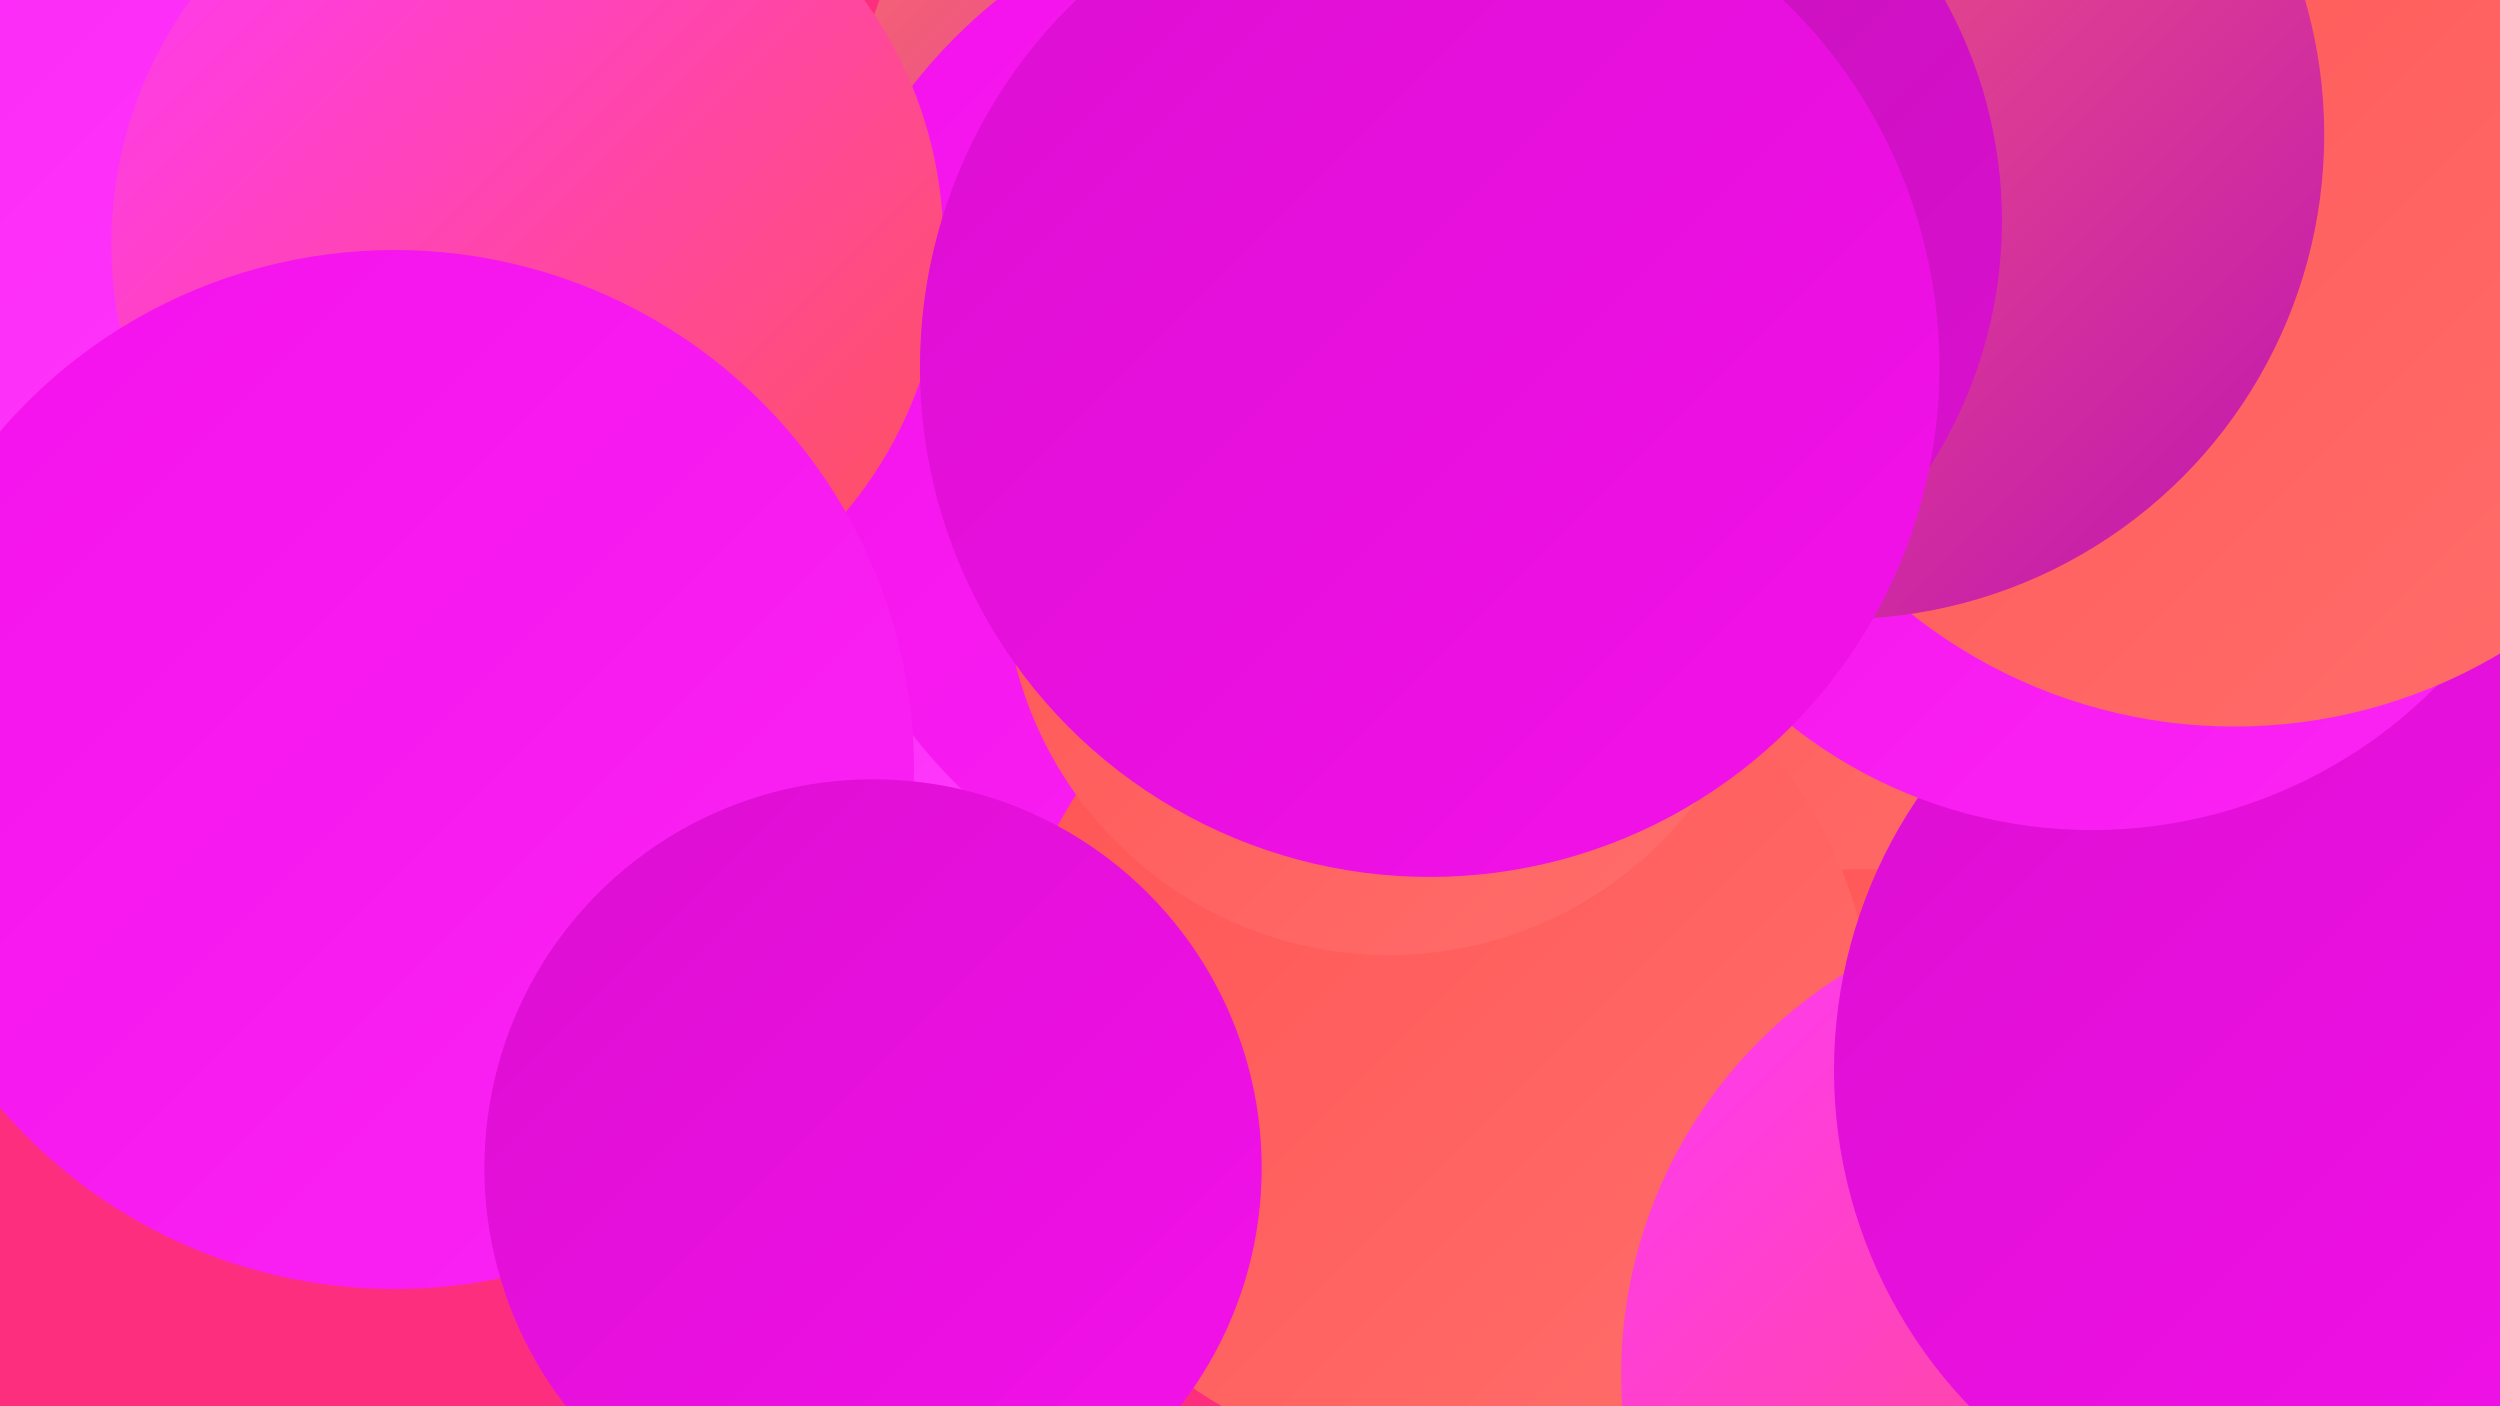<?xml version="1.0" encoding="UTF-8"?><svg width="1280" height="720" xmlns="http://www.w3.org/2000/svg"><defs><linearGradient id="grad0" x1="0%" y1="0%" x2="100%" y2="100%"><stop offset="0%" style="stop-color:#bf13b3;stop-opacity:1" /><stop offset="100%" style="stop-color:#dc0fd1;stop-opacity:1" /></linearGradient><linearGradient id="grad1" x1="0%" y1="0%" x2="100%" y2="100%"><stop offset="0%" style="stop-color:#dc0fd1;stop-opacity:1" /><stop offset="100%" style="stop-color:#f411eb;stop-opacity:1" /></linearGradient><linearGradient id="grad2" x1="0%" y1="0%" x2="100%" y2="100%"><stop offset="0%" style="stop-color:#f411eb;stop-opacity:1" /><stop offset="100%" style="stop-color:#fb24f5;stop-opacity:1" /></linearGradient><linearGradient id="grad3" x1="0%" y1="0%" x2="100%" y2="100%"><stop offset="0%" style="stop-color:#fb24f5;stop-opacity:1" /><stop offset="100%" style="stop-color:#ff39fc;stop-opacity:1" /></linearGradient><linearGradient id="grad4" x1="0%" y1="0%" x2="100%" y2="100%"><stop offset="0%" style="stop-color:#ff39fc;stop-opacity:1" /><stop offset="100%" style="stop-color:#ff5353;stop-opacity:1" /></linearGradient><linearGradient id="grad5" x1="0%" y1="0%" x2="100%" y2="100%"><stop offset="0%" style="stop-color:#ff5353;stop-opacity:1" /><stop offset="100%" style="stop-color:#ff6f6c;stop-opacity:1" /></linearGradient><linearGradient id="grad6" x1="0%" y1="0%" x2="100%" y2="100%"><stop offset="0%" style="stop-color:#ff6f6c;stop-opacity:1" /><stop offset="100%" style="stop-color:#bf13b3;stop-opacity:1" /></linearGradient></defs><rect width="1280" height="720" fill="#fe2e7f" /><circle cx="704" cy="416" r="244" fill="url(#grad6)" /><circle cx="838" cy="374" r="206" fill="url(#grad5)" /><circle cx="94" cy="20" r="266" fill="url(#grad3)" /><circle cx="289" cy="301" r="240" fill="url(#grad3)" /><circle cx="703" cy="95" r="270" fill="url(#grad6)" /><circle cx="680" cy="210" r="270" fill="url(#grad2)" /><circle cx="953" cy="633" r="188" fill="url(#grad5)" /><circle cx="737" cy="528" r="222" fill="url(#grad5)" /><circle cx="843" cy="29" r="240" fill="url(#grad5)" /><circle cx="1072" cy="704" r="242" fill="url(#grad4)" /><circle cx="270" cy="125" r="213" fill="url(#grad4)" /><circle cx="1187" cy="548" r="248" fill="url(#grad1)" /><circle cx="711" cy="292" r="197" fill="url(#grad5)" /><circle cx="1071" cy="177" r="248" fill="url(#grad2)" /><circle cx="1144" cy="106" r="266" fill="url(#grad5)" /><circle cx="942" cy="69" r="248" fill="url(#grad6)" /><circle cx="202" cy="394" r="266" fill="url(#grad2)" /><circle cx="447" cy="598" r="199" fill="url(#grad1)" /><circle cx="792" cy="113" r="233" fill="url(#grad0)" /><circle cx="732" cy="188" r="261" fill="url(#grad1)" /></svg>